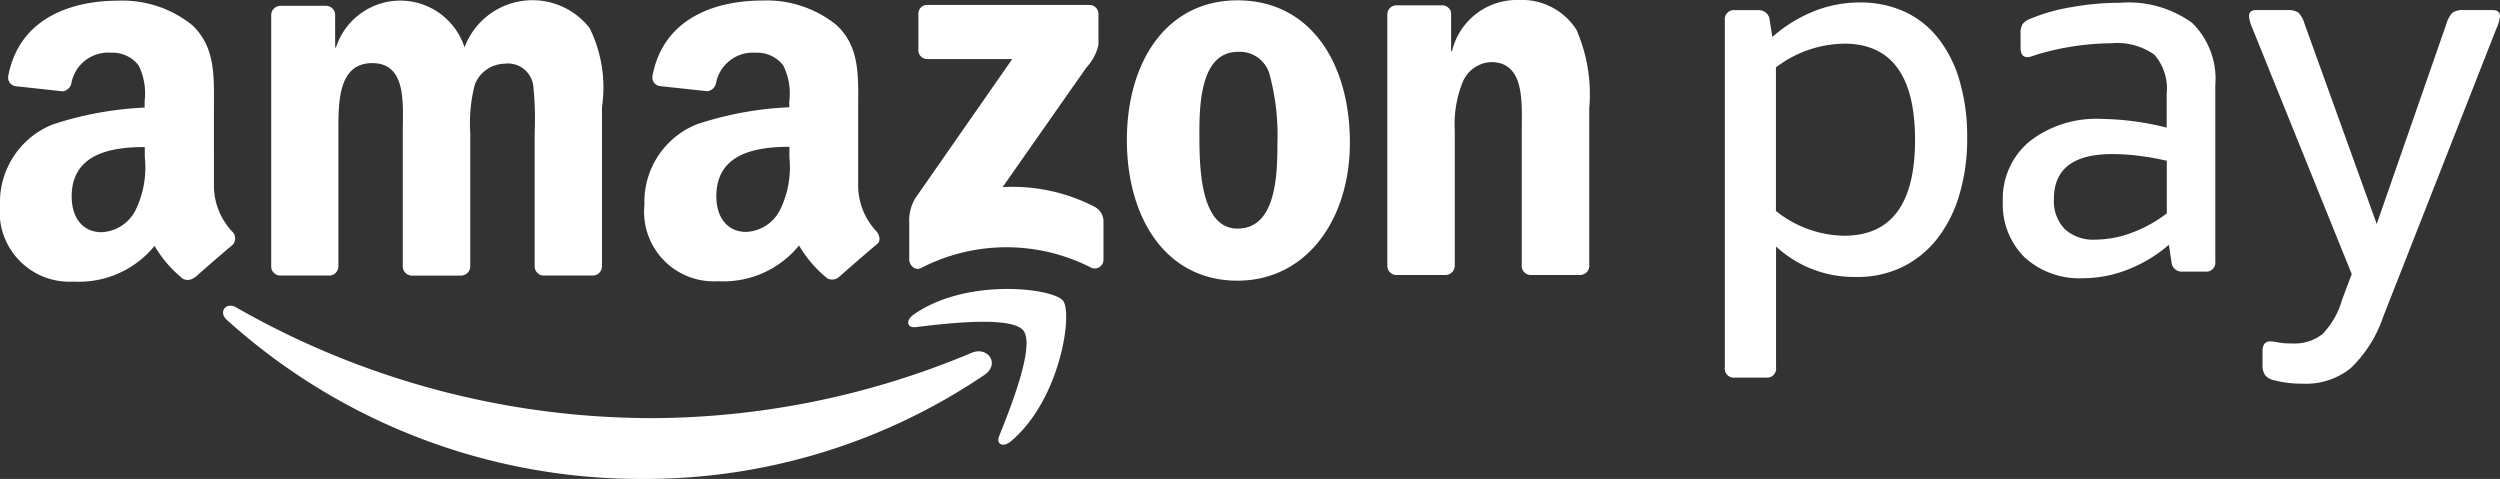 <svg id="Gruppe_296" data-name="Gruppe 296" xmlns="http://www.w3.org/2000/svg" xmlns:xlink="http://www.w3.org/1999/xlink" width="86.187" height="16.511" viewBox="0 0 86.187 16.511">
  <rect x="0" y="0" width="86.187" height="16.511" fill="#333333" stroke="none"/>
  <defs>
    <clipPath id="clip-path">
      <rect id="Rechteck_58" data-name="Rechteck 58" width="86.187" height="16.511" fill="#fff"/>
    </clipPath>
  </defs>
  <g id="Gruppe_295" data-name="Gruppe 295" transform="translate(0 0)" clip-path="url(#clip-path)">
    <path id="Pfad_164" data-name="Pfad 164" d="M6.7,9.678a.35.35,0,0,1-.4.041,4.1,4.1,0,0,1-.971-1.13A3.361,3.361,0,0,1,2.537,9.821,2.406,2.406,0,0,1,0,7.179,2.89,2.89,0,0,1,1.8,4.41a11.754,11.754,0,0,1,3.186-.588V3.6a2.182,2.182,0,0,0-.206-1.23,1.129,1.129,0,0,0-.951-.44A1.292,1.292,0,0,0,2.466,2.95a.356.356,0,0,1-.3.312L.537,3.084A.3.3,0,0,1,.285,2.73C.662.737,2.462.136,4.075.136a3.832,3.832,0,0,1,2.55.843c.823.771.75,1.8.75,2.918V6.536a2.308,2.308,0,0,0,.641,1.571.326.326,0,0,1,0,.45c-.347.29-.962.823-1.3,1.125ZM4.994,5.547a3.352,3.352,0,0,1-.316,1.8A1.378,1.378,0,0,1,3.5,8.118c-.649,0-1.029-.5-1.029-1.23,0-1.443,1.294-1.706,2.52-1.706v.365" transform="translate(0 -0.113)" fill="#fff" fill-rule="evenodd"/>
    <path id="Pfad_165" data-name="Pfad 165" d="M57.541,9.566H55.847a.318.318,0,0,1-.3-.287V.579a.321.321,0,0,1,.324-.311h1.58a.318.318,0,0,1,.3.3V1.7h.031a2.328,2.328,0,0,1,4.43,0,2.5,2.5,0,0,1,4.31-.668,4.62,4.62,0,0,1,.428,2.727V9.253a.32.32,0,0,1-.327.314H64.929a.317.317,0,0,1-.3-.312V4.643a11.086,11.086,0,0,0-.048-1.629.883.883,0,0,0-1-.75,1.125,1.125,0,0,0-1.013.713,5.269,5.269,0,0,0-.159,1.667v4.61a.32.32,0,0,1-.326.314h-1.7a.318.318,0,0,1-.3-.312V4.643c0-.97.15-2.4-1.05-2.4s-1.17,1.391-1.17,2.4v4.61a.32.32,0,0,1-.327.314" transform="translate(-46.197 -0.067)" fill="#fff" fill-rule="evenodd"/>
    <path id="Pfad_166" data-name="Pfad 166" d="M139.991,8.069a2.309,2.309,0,0,1-.641-1.569V3.86c0-1.119.079-2.147-.75-2.918A3.837,3.837,0,0,0,136.051.1c-1.613,0-3.413.6-3.791,2.594a.3.3,0,0,0,.254.356l1.643.177a.357.357,0,0,0,.3-.312A1.292,1.292,0,0,1,135.818,1.9a1.125,1.125,0,0,1,.951.441,2.163,2.163,0,0,1,.207,1.229V3.78a11.686,11.686,0,0,0-3.186.586,2.88,2.88,0,0,0-1.808,2.771,2.4,2.4,0,0,0,2.537,2.64,3.361,3.361,0,0,0,2.793-1.232,4.108,4.108,0,0,0,.972,1.13.353.353,0,0,0,.4-.039c.338-.3.953-.835,1.3-1.125.146-.1.122-.286.008-.442m-3.33-.761a1.377,1.377,0,0,1-1.173.769c-.649,0-1.029-.5-1.029-1.228,0-1.445,1.295-1.706,2.52-1.706V5.51a3.357,3.357,0,0,1-.318,1.8" transform="translate(-109.765 -0.082)" fill="#fff" fill-rule="evenodd"/>
    <path id="Pfad_167" data-name="Pfad 167" d="M186.528,2.555V1.311A.3.3,0,0,1,186.845,1h5.57a.311.311,0,0,1,.321.314V2.378a1.705,1.705,0,0,1-.418.782l-2.886,4.119a6.173,6.173,0,0,1,3.177.682.567.567,0,0,1,.3.484V9.778a.3.3,0,0,1-.411.285,6.415,6.415,0,0,0-5.885.01c-.194.1-.4-.105-.4-.288V8.518a1.5,1.5,0,0,1,.207-.853l3.344-4.8h-2.916a.31.31,0,0,1-.323-.313" transform="translate(-154.867 -0.829)" fill="#fff" fill-rule="evenodd"/>
    <path id="Pfad_168" data-name="Pfad 168" d="M234.617,1.848c-1.25,0-1.329,1.7-1.329,2.763s-.015,3.33,1.313,3.33,1.377-1.83,1.377-2.946a8.021,8.021,0,0,0-.254-2.306,1.065,1.065,0,0,0-1.107-.842M234.6.072c2.516,0,3.876,2.16,3.876,4.906,0,2.654-1.5,4.758-3.876,4.758-2.468,0-3.812-2.16-3.812-4.85S232.15.072,234.6.072" transform="translate(-191.939 -0.06)" fill="#fff" fill-rule="evenodd"/>
    <path id="Pfad_169" data-name="Pfad 169" d="M286.115,9.481h-1.689a.316.316,0,0,1-.3-.312V.468a.32.32,0,0,1,.326-.285h1.572a.319.319,0,0,1,.3.243V1.757h.033A2.3,2.3,0,0,1,288.665,0a2.229,2.229,0,0,1,1.979,1.024,5.541,5.541,0,0,1,.443,2.709V9.208a.323.323,0,0,1-.326.273h-1.7a.317.317,0,0,1-.3-.273V4.484c0-.951.111-2.343-1.061-2.343a1.114,1.114,0,0,0-.981.7,3.878,3.878,0,0,0-.268,1.65V9.169a.324.324,0,0,1-.33.312" transform="translate(-236.298 0)" fill="#fff" fill-rule="evenodd"/>
    <path id="Pfad_170" data-name="Pfad 170" d="M357.387,1.925a3.965,3.965,0,0,0-2.381.818v4.95a3.851,3.851,0,0,0,2.345.854q2.451,0,2.451-3.3t-2.415-3.323v0Zm-2.505-.231a5,5,0,0,1,1.439-.888,4.22,4.22,0,0,1,1.563-.3,3.649,3.649,0,0,1,1.547.312,3.166,3.166,0,0,1,1.172.924,4.3,4.3,0,0,1,.738,1.476,6.808,6.808,0,0,1,.258,1.95,6.708,6.708,0,0,1-.276,1.989,4.53,4.53,0,0,1-.772,1.511,3.494,3.494,0,0,1-1.209.969,3.574,3.574,0,0,1-1.579.331,3.962,3.962,0,0,1-2.753-1.05v4.164a.314.314,0,0,1-.356.356H353.6a.314.314,0,0,1-.356-.356V1.125A.315.315,0,0,1,353.6.77h.782a.375.375,0,0,1,.41.356Z" transform="translate(-293.781 -0.42)" fill="#fff" fill-rule="evenodd"/>
    <path id="Pfad_171" data-name="Pfad 171" d="M413.375,8.743a3.635,3.635,0,0,0,1.226-.23,4.655,4.655,0,0,0,1.225-.675V6.025a9.009,9.009,0,0,0-.933-.168,7.431,7.431,0,0,0-.95-.063q-2.01,0-2.009,1.547a1.386,1.386,0,0,0,.374,1.039,1.461,1.461,0,0,0,1.067.363M411.3,2.379l-.134.045a.463.463,0,0,1-.15.027c-.15,0-.231-.107-.231-.321V1.655a.6.6,0,0,1,.072-.347.666.666,0,0,1,.284-.188,6.416,6.416,0,0,1,1.4-.392,9.365,9.365,0,0,1,1.67-.15,3.739,3.739,0,0,1,2.487.692,2.7,2.7,0,0,1,.8,2.15V9.49a.315.315,0,0,1-.356.356h-.765a.356.356,0,0,1-.39-.338l-.09-.587a4.849,4.849,0,0,1-1.411.852,4.184,4.184,0,0,1-1.538.3,2.8,2.8,0,0,1-2.025-.72,2.564,2.564,0,0,1-.75-1.928,2.563,2.563,0,0,1,.924-2.07,3.744,3.744,0,0,1,2.487-.773,9.6,9.6,0,0,1,2.238.3V3.716a1.772,1.772,0,0,0-.426-1.35,2.219,2.219,0,0,0-1.493-.392,9.171,9.171,0,0,0-2.607.405" transform="translate(-341.126 -0.482)" fill="#fff" fill-rule="evenodd"/>
    <path id="Pfad_172" data-name="Pfad 172" d="M465.216,12.643A4.376,4.376,0,0,1,464.1,14.4a2.459,2.459,0,0,1-1.65.532,3.771,3.771,0,0,1-1.013-.125.518.518,0,0,1-.285-.17.6.6,0,0,1-.089-.363v-.462c0-.225.089-.338.267-.338a1.618,1.618,0,0,1,.267.035,2.5,2.5,0,0,0,.479.036,1.565,1.565,0,0,0,1.05-.319,2.759,2.759,0,0,0,.675-1.173l.337-.9L460.72,2.694a1.354,1.354,0,0,1-.123-.428c0-.141.082-.213.247-.213h1.067a.641.641,0,0,1,.392.089.955.955,0,0,1,.212.392L465,9.427l2.4-6.893a.957.957,0,0,1,.212-.392.642.642,0,0,1,.392-.089H469c.166,0,.249.072.249.213a1.367,1.367,0,0,1-.125.428Z" transform="translate(-383.063 -1.705)" fill="#fff" fill-rule="evenodd"/>
    <path id="Pfad_173" data-name="Pfad 173" d="M71.955,62.148a20.861,20.861,0,0,1-11.767,3.6,21.291,21.291,0,0,1-14.372-5.483c-.3-.268-.033-.636.326-.428a28.927,28.927,0,0,0,14.38,3.815A28.629,28.629,0,0,0,71.493,61.4c.537-.228.989.354.462.75m1.323-1.511c.408.52-.45,2.669-.835,3.627-.117.29.133.407.4.188,1.706-1.428,2.147-4.419,1.8-4.852s-3.33-.8-5.152.482c-.28.2-.232.468.079.43,1.025-.123,3.308-.4,3.714.125" transform="translate(-37.996 -49.237)" fill="#fff" fill-rule="evenodd"/>
  </g>
</svg>
